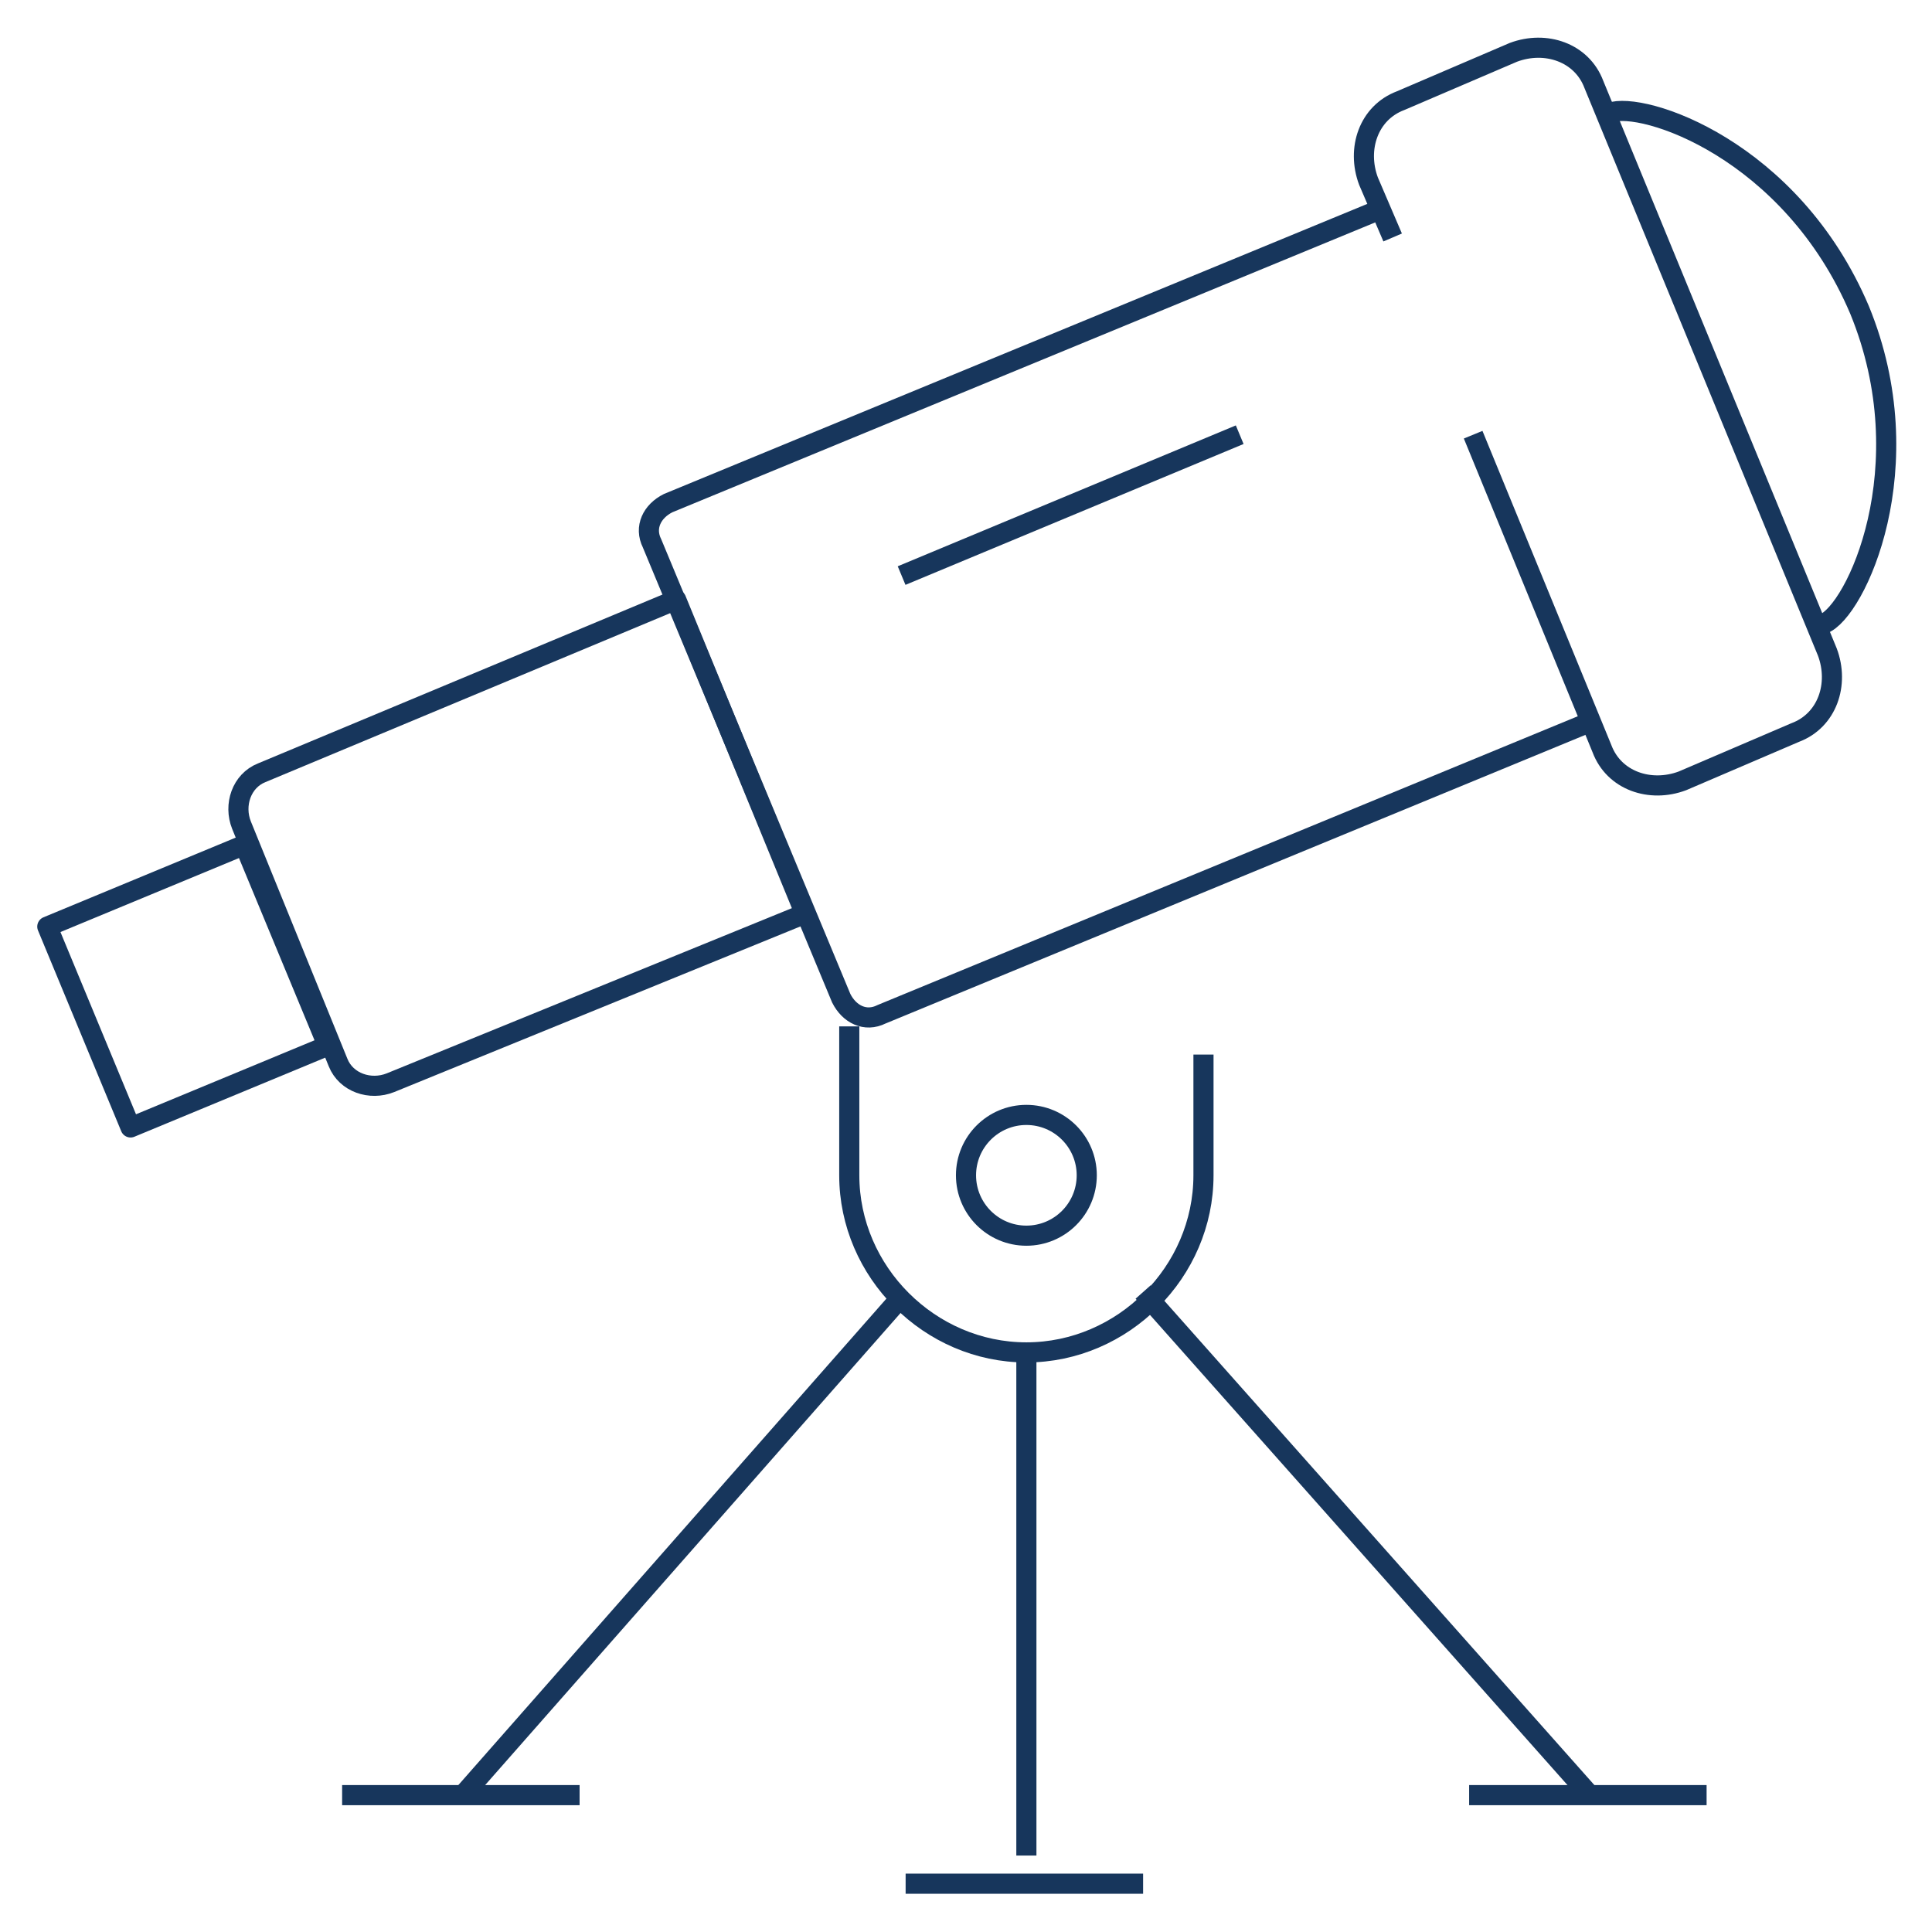 <?xml version="1.0" encoding="utf-8"?>
<!-- Generator: Adobe Illustrator 24.0.2, SVG Export Plug-In . SVG Version: 6.00 Build 0)  -->
<svg version="1.1" id="Layer_1" xmlns="http://www.w3.org/2000/svg" xmlns:xlink="http://www.w3.org/1999/xlink" x="0px" y="0px"
	 viewBox="0 0 48 48" style="enable-background:new 0 0 48 48;" xml:space="preserve">
<style type="text/css">
	.st0{fill:none;stroke:#17365C;stroke-width:0.5;stroke-linejoin:round;}
	.st1{fill:none;stroke:#17365C;stroke-width:0.5;stroke-linejoin:round;stroke-miterlimit:10;}
	.st2{fill:none;stroke:#17365C;stroke-width:0.5;stroke-linejoin:round;stroke-miterlimit:4;}
</style>
<title>Asset 44</title>
<g id="Layer_2">
	<g id="Layer_1-2">
		<g id="telescope-astronomy">
			<line class="st0" x1="22.5" y1="46.8" x2="28.4" y2="46.8"/>
			<line class="st0" x1="36.5" y1="44.6" x2="42.4" y2="44.6"/>
			<line class="st0" x1="8.5" y1="44.6" x2="14.4" y2="44.6"/>
			<line class="st0" x1="25.5" y1="33.6" x2="25.5" y2="46.1"/>
			<line class="st0" x1="28.4" y1="32.1" x2="39.5" y2="44.6"/>
			<line class="st0" x1="22.5" y1="32.1" x2="11.5" y2="44.6"/>
			<path class="st0" d="M29.9,26.2v3c0,2.4-2,4.4-4.4,4.4l0,0c-2.4,0-4.4-2-4.4-4.4v-3.7"/>
			<circle class="st1" cx="25.5" cy="29.2" r="1.5"/>
			<path class="st0" d="M39.6,17.9l-17.7,7.3c-0.4,0.2-0.8,0-1-0.4l0,0l-4.7-11.3c-0.2-0.4,0-0.8,0.4-1l0,0l17.7-7.3"/>
			<path class="st0" d="M34.6,5.9L34,4.5c-0.3-0.8,0-1.7,0.8-2l0,0l2.8-1.2c0.8-0.3,1.7,0,2,0.8l0,0l5.8,14.1c0.3,0.8,0,1.7-0.8,2
				l0,0l-2.8,1.2c-0.8,0.3-1.7,0-2-0.8l0,0l-3.2-7.8"/>
			<path class="st0" d="M6.5,19.2l10.3-4.3l0,0l3.2,7.8l0,0L9.7,26.9c-0.5,0.2-1.1,0-1.3-0.5L6,20.5C5.8,20,6,19.4,6.5,19.2
				L6.5,19.2z"/>
			<rect x="2" y="21.8" transform="matrix(0.924 -0.383 0.383 0.924 -9.022 3.644)" class="st2" width="5.3" height="5.4"/>
			<path class="st0" d="M40,2.8c0.8-0.3,4.5,0.9,6.2,4.9c1.6,3.9-0.1,7.5-0.9,7.8"/>
			<line class="st0" x1="22.4" y1="14.3" x2="30.8" y2="10.8"/>
		</g>
	</g>
</g>
</svg>
